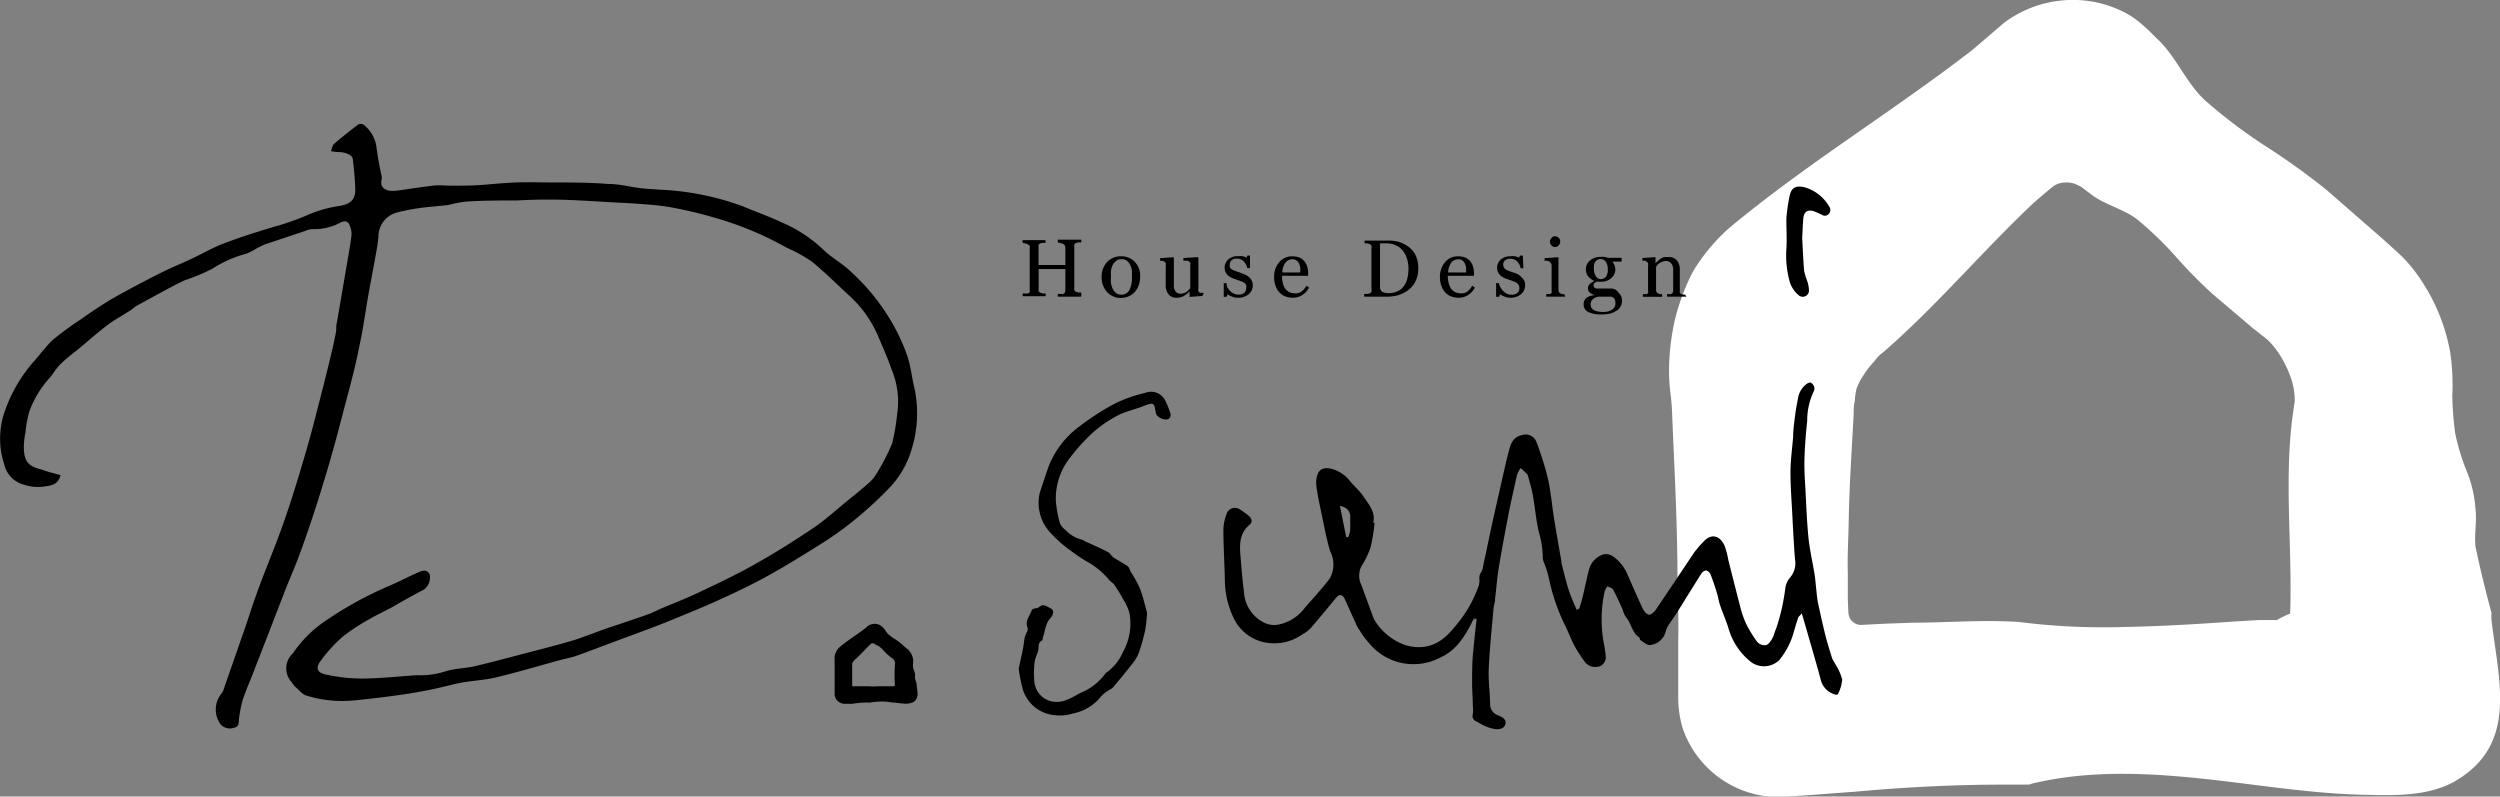 <svg xmlns="http://www.w3.org/2000/svg" viewBox="0 0 218 69.46"><rect x="0" y="0" width="218" height="69.46" fill="#808080" stroke="none"/><defs><style>.cls-1{fill:#fff;}</style></defs><g><g><path class="cls-1" d="M174.89,68.42c.66,0,1.33,0,2,0,.11,0,.21-.07.31-.09,6.17-1.49,12.7-.73,18.9.05,3.25.41,6.51.83,9.8.92,2.7.07,5.87.2,8.28-1.24,5.44-3.25,3.67-8.8,3.08-14a3.09,3.09,0,0,1,0-.61c-.52-1.93-1-3.87-1.4-5.8-.11-1.1.14-2.2,0-3.29a10.56,10.56,0,0,0-.77-3.29,19,19,0,0,1-1-3.3,27.86,27.86,0,0,1-.25-3.29,19.25,19.25,0,0,0-.19-3.81,16.69,16.69,0,0,0-3.18-7.15A11.85,11.85,0,0,0,209.06,22l-1.22-1.11-5-4.36a63.1,63.1,0,0,0-5.38-3.85,44.88,44.88,0,0,1-5.26-4c-1.6-1.52-2.5-3.84-4.12-5.32-.45-.43-.65-.68-1.32-1.25A7.66,7.66,0,0,0,184.54.75a9.79,9.79,0,0,0-5-.68A9.93,9.93,0,0,0,174.74,2l-2.68,2.3c-6.95,5.39-14.59,10-21.33,15.63a16.36,16.36,0,0,0-3.12,3.78,18.89,18.89,0,0,0-1.56,4.18,20.46,20.46,0,0,0-.51,4.63,17.48,17.48,0,0,0,.14,1.91c.07.55.11,1.1.13,1.65.18,4.39.42,8.77.46,13.16,0,2.2.13,4.39.07,6.59l0,3.29v1.64a9.6,9.6,0,0,0,.37,2.68,8.86,8.86,0,0,0,8.21,6.06c2.61-.12,4.51-.3,6.8-.46C166.09,68.64,170.49,68.41,174.89,68.42ZM162.36,54.49a1.1,1.1,0,0,1-1.08-.65,1.35,1.35,0,0,1-.1-.41l-.05-1.15,0-2.31c-.05-1.54.06-3.08.08-4.62.05-3.08.27-6.16.43-9.24,0-.38,0-.77.1-1.15a6.69,6.69,0,0,1,.13-1,4.83,4.83,0,0,1,.63-1.24,7.2,7.2,0,0,1,.93-1.2,3.49,3.49,0,0,1,.83-.84c4.65-4.05,8.66-8.84,13.16-13.07l.88-.75.44-.37.32-.25a1.82,1.82,0,0,1,.9-.32,2.37,2.37,0,0,1,1,.12l.41.19c.14.07.57.42.84.61,1.2,1,2.91,1.34,4.14,2.28a30.65,30.65,0,0,1,3.34,3.21,42.33,42.33,0,0,0,3.25,3.31l3.54,3,.91.72a4.6,4.6,0,0,1,.61.54,7.64,7.64,0,0,1,1.06,1.49,9.3,9.3,0,0,1,.76,1.72,6,6,0,0,1,.28,1.93c-1.05,6.16-.18,12.31-.4,18.47a7.37,7.37,0,0,0-1.16.56s-1.3,0-1.63,0l-2.31.14c-3.09.22-6.17.4-9.26.46a58.67,58.67,0,0,1-9.26-.43c-3.08-.21-6.17.05-9.25.06l-2.32.08Z"/><path d="M94.29,25.87H92.24v-.24l.24,0a.54.54,0,0,0,.22,0,.31.31,0,0,0,.15-.12.49.49,0,0,0,.05-.23V23.46H90.57v1.72a.54.54,0,0,0,0,.2.34.34,0,0,0,.16.15l.21.06.24,0v.24h-2v-.24l.24,0a.5.5,0,0,0,.22,0,.31.31,0,0,0,.15-.12.49.49,0,0,0,0-.23V21.65a.45.45,0,0,0,0-.2.32.32,0,0,0-.16-.14,1,1,0,0,0-.23-.08,1.39,1.39,0,0,0-.23-.05v-.24h2v.24l-.24,0a.81.81,0,0,0-.21.05.25.25,0,0,0-.16.14.65.65,0,0,0,0,.21v1.53H92.9v-1.5a.46.46,0,0,0-.05-.2.29.29,0,0,0-.15-.14,1.23,1.23,0,0,0-.23-.08,1.39,1.39,0,0,0-.23-.05v-.24h2.05v.24l-.24,0a.81.81,0,0,0-.21.05.25.25,0,0,0-.16.14.46.46,0,0,0,0,.21v3.56a.4.4,0,0,0,0,.2.34.34,0,0,0,.16.15l.21.06.24,0Z"/><path d="M99.42,24.12a2.15,2.15,0,0,1-.11.71,1.82,1.82,0,0,1-.33.6,1.59,1.59,0,0,1-.56.41,1.8,1.8,0,0,1-.71.14,1.44,1.44,0,0,1-.62-.13,1.47,1.47,0,0,1-.53-.36,1.64,1.64,0,0,1-.36-.57,2,2,0,0,1-.14-.75,1.88,1.88,0,0,1,.47-1.31,1.61,1.61,0,0,1,1.23-.51,1.59,1.59,0,0,1,1.19.48A1.75,1.75,0,0,1,99.42,24.12Zm-.72,0a3.62,3.62,0,0,0,0-.55,1.57,1.57,0,0,0-.16-.49.91.91,0,0,0-.29-.35.72.72,0,0,0-.44-.13.76.76,0,0,0-.46.13,1,1,0,0,0-.31.36,1.57,1.57,0,0,0-.16.49,3.12,3.12,0,0,0,0,.52,3,3,0,0,0,0,.62,1.91,1.91,0,0,0,.17.51,1.14,1.14,0,0,0,.3.35.79.79,0,0,0,.45.12.78.78,0,0,0,.69-.42A2.25,2.25,0,0,0,98.7,24.13Z"/><path d="M104.85,25.81l-1.12.08,0-.05V25.4h0l-.19.19-.24.18a1.59,1.59,0,0,1-.3.14,1.5,1.5,0,0,1-.42.05.83.83,0,0,1-.69-.3,1.34,1.34,0,0,1-.24-.86V23.16a.46.46,0,0,0,0-.21.33.33,0,0,0-.14-.15.34.34,0,0,0-.15-.06l-.2,0v-.23l1.14-.08.06.05v2.38a.81.81,0,0,0,.16.56.51.51,0,0,0,.4.19,1,1,0,0,0,.35-.06.86.86,0,0,0,.25-.14l.16-.15a.92.92,0,0,0,.11-.15V23.13a.35.35,0,0,0,0-.2.37.37,0,0,0-.13-.15.43.43,0,0,0-.19-.05l-.28,0v-.23l1.25-.08.06.05v2.72a.31.31,0,0,0,0,.2.35.35,0,0,0,.13.14.25.25,0,0,0,.15,0l.19,0Z"/><path d="M108.94,24.19a.86.86,0,0,1,.22.29,1,1,0,0,1,.08.4,1,1,0,0,1-.36.78,1.4,1.4,0,0,1-.93.3,1.26,1.26,0,0,1-.55-.11,1.42,1.42,0,0,1-.36-.19l-.07.22h-.26l0-1.19h.25A1,1,0,0,0,107,25a1.9,1.9,0,0,0,.22.33,1.2,1.2,0,0,0,.33.25.89.89,0,0,0,.43.11.78.78,0,0,0,.51-.15.56.56,0,0,0,.18-.44.62.62,0,0,0,0-.25.75.75,0,0,0-.17-.19,1.31,1.31,0,0,0-.29-.14l-.37-.13-.36-.13a1.9,1.9,0,0,1-.35-.2,1.05,1.05,0,0,1-.25-.3.93.93,0,0,1-.09-.42.92.92,0,0,1,.31-.71,1.16,1.16,0,0,1,.84-.29,1.48,1.48,0,0,1,.41,0,1.3,1.3,0,0,1,.35.12l.08-.18H109l0,1.1h-.24a1.17,1.17,0,0,0-.32-.6.84.84,0,0,0-.59-.23.69.69,0,0,0-.45.14.44.44,0,0,0-.16.35.67.67,0,0,0,0,.26.55.55,0,0,0,.16.18,1.13,1.13,0,0,0,.27.13l.39.14a2.75,2.75,0,0,1,.43.17A1.23,1.23,0,0,1,108.94,24.19Z"/><path d="M114.15,25.07a1.66,1.66,0,0,1-.58.65,1.47,1.47,0,0,1-.83.24,1.83,1.83,0,0,1-.73-.14,1.44,1.44,0,0,1-.51-.4,1.53,1.53,0,0,1-.3-.58,2.39,2.39,0,0,1-.1-.71,2.16,2.16,0,0,1,.1-.66,2,2,0,0,1,.32-.57,1.37,1.37,0,0,1,.49-.4,1.45,1.45,0,0,1,.66-.15,1.8,1.8,0,0,1,.65.11,1.23,1.23,0,0,1,.67.79,2,2,0,0,1,.08.57v.23h-2.28a2.27,2.27,0,0,0,.07.61,1.44,1.44,0,0,0,.2.49,1,1,0,0,0,.36.32,1.17,1.17,0,0,0,.52.11.91.91,0,0,0,.53-.14,1.48,1.48,0,0,0,.44-.52Zm-.77-1.31a3.19,3.19,0,0,0,0-.42,1.16,1.16,0,0,0-.11-.37.62.62,0,0,0-.22-.26.57.57,0,0,0-.36-.1.74.74,0,0,0-.6.3,1.43,1.43,0,0,0-.27.85Z"/><path d="M123.67,23.43a2.38,2.38,0,0,1-.24,1.1,2.15,2.15,0,0,1-.61.75,2.83,2.83,0,0,1-.86.45,3.64,3.64,0,0,1-1,.14h-2v-.24l.26,0a1,1,0,0,0,.22-.05.28.28,0,0,0,.15-.13.48.48,0,0,0,0-.22V21.65a.46.46,0,0,0,0-.21.27.27,0,0,0-.15-.15,1,1,0,0,0-.24-.07l-.21,0v-.24h2.16a2.93,2.93,0,0,1,.88.13,2.78,2.78,0,0,1,.75.38,2,2,0,0,1,.68.81A2.52,2.52,0,0,1,123.67,23.43Zm-.85,0a2.83,2.83,0,0,0-.14-.9,2,2,0,0,0-.38-.7,1.61,1.61,0,0,0-.59-.44,1.85,1.85,0,0,0-.78-.17h-.59V25a.51.51,0,0,0,.18.44,1.08,1.08,0,0,0,.57.12,1.82,1.82,0,0,0,.77-.16,1.36,1.36,0,0,0,.54-.43,1.94,1.94,0,0,0,.32-.68A3.9,3.9,0,0,0,122.82,23.43Z"/><path d="M128.61,25.07a1.66,1.66,0,0,1-.58.65,1.47,1.47,0,0,1-.83.24,1.83,1.83,0,0,1-.73-.14,1.44,1.44,0,0,1-.51-.4,1.68,1.68,0,0,1-.3-.58,2.39,2.39,0,0,1-.1-.71,1.91,1.91,0,0,1,.11-.66,1.76,1.76,0,0,1,.31-.57,1.37,1.37,0,0,1,.49-.4,1.45,1.45,0,0,1,.66-.15,1.8,1.8,0,0,1,.65.11,1.1,1.1,0,0,1,.43.33,1.19,1.19,0,0,1,.24.46,2,2,0,0,1,.08.57v.23h-2.28a2.27,2.27,0,0,0,.07.61,1.44,1.44,0,0,0,.2.49,1,1,0,0,0,.36.32,1.17,1.17,0,0,0,.52.11.91.91,0,0,0,.53-.14,1.48,1.48,0,0,0,.44-.52Zm-.77-1.31a3.19,3.19,0,0,0,0-.42,1.16,1.16,0,0,0-.11-.37.62.62,0,0,0-.22-.26.57.57,0,0,0-.36-.1.74.74,0,0,0-.6.3,1.43,1.43,0,0,0-.27.85Z"/><path d="M132.69,24.19a.86.86,0,0,1,.22.29.82.82,0,0,1,.08.4,1,1,0,0,1-.36.78,1.36,1.36,0,0,1-.92.3,1.23,1.23,0,0,1-.55-.11,1.75,1.75,0,0,1-.37-.19l-.06.22h-.27l0-1.19h.24a1.44,1.44,0,0,0,.12.32,1.46,1.46,0,0,0,.22.33,1.31,1.31,0,0,0,.32.25.89.89,0,0,0,.43.11.81.81,0,0,0,.52-.15.56.56,0,0,0,.18-.44.49.49,0,0,0-.06-.25.6.6,0,0,0-.17-.19,1.46,1.46,0,0,0-.28-.14l-.37-.13-.37-.13a1.79,1.79,0,0,1-.34-.2.91.91,0,0,1-.25-.3.82.82,0,0,1-.1-.42.92.92,0,0,1,.31-.71,1.16,1.16,0,0,1,.84-.29,1.51,1.51,0,0,1,.42,0,1.22,1.22,0,0,1,.34.12l.08-.18h.25l.05,1.1h-.24a1.16,1.16,0,0,0-.31-.6.84.84,0,0,0-.59-.23.69.69,0,0,0-.45.14.46.46,0,0,0-.17.35.53.53,0,0,0,.06.26.46.46,0,0,0,.16.18,1.26,1.26,0,0,0,.26.13l.39.14a2.87,2.87,0,0,1,.44.17A1.17,1.17,0,0,1,132.69,24.19Z"/><path d="M136.49,25.87h-1.66v-.23H135l.15,0a.25.25,0,0,0,.15-.11.4.4,0,0,0,0-.2V23.17a.35.35,0,0,0-.05-.2.4.4,0,0,0-.14-.15.57.57,0,0,0-.19-.08l-.23,0v-.23l1.21-.08,0,.05v2.8a.42.42,0,0,0,.05.2.31.31,0,0,0,.15.12l.15.05.16,0Zm-.44-4.82a.47.47,0,0,1-.13.34.41.41,0,0,1-.32.15.39.39,0,0,1-.31-.14.44.44,0,0,1-.13-.32.44.44,0,0,1,.13-.33.4.4,0,0,1,.31-.15.46.46,0,0,1,.45.45Z"/><path d="M141.14,25.52a1.11,1.11,0,0,1,.22.3,1,1,0,0,1,.08.41,1,1,0,0,1-.11.46.92.92,0,0,1-.33.38,1.81,1.81,0,0,1-.56.26,3,3,0,0,1-.8.09,2.39,2.39,0,0,1-1.17-.23.73.73,0,0,1-.38-.67.68.68,0,0,1,.27-.56,1.33,1.33,0,0,1,.72-.22v0l-.22-.08a.59.59,0,0,1-.19-.11.61.61,0,0,1-.15-.17.45.45,0,0,1-.05-.24.48.48,0,0,1,.13-.34,1,1,0,0,1,.39-.27v-.05a1.53,1.53,0,0,1-.52-.4,1,1,0,0,1-.18-.57,1,1,0,0,1,.36-.8,1.39,1.39,0,0,1,.93-.31,1.73,1.73,0,0,1,.32,0,1.77,1.77,0,0,1,.31.08h1.2v.33h-.81v0a1.14,1.14,0,0,1,.26.69,1,1,0,0,1-.37.76,1.28,1.28,0,0,1-.86.31h-.42a.69.69,0,0,0-.17.11.24.24,0,0,0-.08.19.24.24,0,0,0,.07.2.31.31,0,0,0,.18.09l.23,0h.28l.42,0,.38,0a.76.76,0,0,1,.32.08A1,1,0,0,1,141.14,25.52Zm-.28.84a.53.53,0,0,0-.09-.32.47.47,0,0,0-.27-.17l-.4,0-.71,0a.91.91,0,0,0-.53.25.64.64,0,0,0-.11.67.7.7,0,0,0,.18.21.84.84,0,0,0,.33.14,1.85,1.85,0,0,0,.5.06,1.47,1.47,0,0,0,.81-.19A.67.67,0,0,0,140.86,26.36Zm-.66-2.88a1.16,1.16,0,0,0-.17-.65.54.54,0,0,0-.47-.24.61.61,0,0,0-.28.07.69.69,0,0,0-.19.19,1,1,0,0,0-.1.28,1.84,1.84,0,0,0,0,.33,1.09,1.09,0,0,0,.17.63.53.53,0,0,0,.9,0A1,1,0,0,0,140.2,23.48Z"/><path d="M147.05,25.87h-1.68v-.23h.18l.16,0a.26.26,0,0,0,.14-.11.39.39,0,0,0,.05-.2V23.52a.8.8,0,0,0-.18-.56.53.53,0,0,0-.42-.2,1,1,0,0,0-.34.06,1.71,1.71,0,0,0-.27.14.74.74,0,0,0-.18.17.77.77,0,0,0-.1.15v2a.39.39,0,0,0,.05.2.33.33,0,0,0,.14.12l.16.05.18,0v.23h-1.68v-.23h.16l.15,0a.26.26,0,0,0,.14-.11.31.31,0,0,0,0-.2V23.17a.46.46,0,0,0,0-.21.46.46,0,0,0-.14-.17l-.16-.06-.19,0v-.23l1.14-.08,0,.05v.48h0l.21-.2.23-.19a1.8,1.8,0,0,1,.31-.14,1.62,1.62,0,0,1,.4,0,.84.84,0,0,1,.73.31,1.29,1.29,0,0,1,.24.82v1.78a.54.54,0,0,0,0,.2.25.25,0,0,0,.15.11.48.48,0,0,0,.14.05l.17,0Z"/><g id="QsCXxe"><path d="M137.72,53.05c.1-.35.22-.7.3-1.06.19-.77.33-1.55.54-2.31a1.89,1.89,0,0,1,1.29-1.35,1.15,1.15,0,0,1,.84.21,3.63,3.63,0,0,1,1.22,1.54c.44,1,.87,2,1.34,3,.11.23.36.52.56.52s.46-.26.6-.47c1.11-1.63,2.2-3.28,3.3-4.92a9.39,9.39,0,0,1,.86-1c.62-.69,1.39-.55,1.81.37a7.17,7.17,0,0,1,.33,1.25c.33,1.31.66,2.62,1,3.93a9.37,9.37,0,0,0,.51,1.55,10.72,10.72,0,0,0,1,1.65.88.88,0,0,0,.73.3c.22,0,.44-.33.58-.56s.24-.67.39-1a18.3,18.3,0,0,0,.77-3.49,1.89,1.89,0,0,1,.37-.81,1.92,1.92,0,0,0,.46-1.66c-.09-1.22-.16-2.44-.22-3.67s-.17-2.59-.17-3.89c0-1,.14-2,.23-3.06,0-.65.1-1.29.18-1.94s.17-1,.26-1.53a1.94,1.94,0,0,1,.75-1.18c.1-.07.29-.14.37-.1a.76.76,0,0,1,.29.39.67.67,0,0,1-.07.41,5.81,5.81,0,0,0-.55,2.52c-.11,1-.19,2-.23,3s0,1.81.06,2.72c.08,1.5.13,3,.28,4.49.11,1.07.36,2.12.53,3.18.07.44.1.89.15,1.34s.07.74.14,1.1c.2.93.4,1.86.63,2.78.17.7.39,1.38.6,2.07.06.18.2.35.28.53a4.63,4.63,0,0,1,.61,1.35,3.29,3.29,0,0,1-.39,1.3s-.19.07-.26,0a1.75,1.75,0,0,1-1.19-1.16c-.36-1.36-.76-2.71-1.15-4.07-.16-.57-.33-1.14-.53-1.83-.16.19-.28.27-.32.38-.13.38-.25.77-.36,1.16a6.7,6.7,0,0,1-1.27,2.51,1.91,1.91,0,0,1-2.49.18,5.74,5.74,0,0,1-1.92-2.81c-.21-.73-.53-1.42-.77-2.14-.12-.34-.16-.7-.27-1.05-.17-.55-.35-1.1-.56-1.63a.65.65,0,0,0-.38-.35c-.11,0-.31.11-.39.23-.71,1.11-1.4,2.24-2.1,3.36-.26.42-.56.81-.82,1.22a1.89,1.89,0,0,0-.23.55,1.56,1.56,0,0,1-1.39,1.15c-.25,0-.55-.27-.82-.44-.06,0,0-.18-.1-.23-.64-.43-.67-1.24-1.16-1.78a2.41,2.41,0,0,1-.28-.67c-.27-.57-.52-1.15-.82-1.71-.08-.15-.33-.2-.5-.3a1.67,1.67,0,0,0-.24.43,11.46,11.46,0,0,0-.06,4.63,9.5,9.5,0,0,1,.15,1.07.83.83,0,0,1-.5.84,1.18,1.18,0,0,1-1.18-.21,5.28,5.28,0,0,1-.58-.8,8.94,8.94,0,0,1-.51-.84c-.24-.49-.45-1-.67-1.49a17.16,17.16,0,0,1-1.52-4.35,8.46,8.46,0,0,0-.43-1.35,1.34,1.34,0,0,1-.1-.38,7.79,7.79,0,0,0-.32-2.19c-.27-1.09-.35-2.22-.55-3.32-.1-.55-.27-1.09-.41-1.63a.46.46,0,0,0-.09-.2l-.55-.52a2.56,2.56,0,0,0-.32.58c-.26,1.15-.52,2.3-.75,3.46-.3,1.57-.6,3.15-.86,4.73-.14.88-.2,1.77-.31,2.65,0,.3-.12.6-.14.89-.15,1.72-.33,3.44-.41,5.16-.05,1,.1,2.06.12,3.1a1,1,0,0,0,.71,1c.35.15.72.34.62.76s-.56.48-.93.43a3.77,3.77,0,0,1-1-.33c-.21-.09-.39-.23-.6-.33a.51.51,0,0,1-.31-.65,2.57,2.57,0,0,0,0-.68c0-.71-.07-1.42-.06-2.12,0-1,0-1.93.12-2.89.1-1.18.25-2.35.38-3.53.1-.94.18-1.89.32-2.84.09-.68.25-1.36.39-2,.19-.92.38-1.83.58-2.75.27-1.21.55-2.42.82-3.63.2-.87.39-1.75.62-2.6.16-.58.38-1.13,1.09-1.27a1,1,0,0,1,1.29.6,25.72,25.72,0,0,1,1,3.2c.26,1.15.35,2.33.54,3.5s.42,2.48.64,3.73a.69.69,0,0,0,0,.13c.2.75.37,1.5.6,2.24s.48,1.23.73,1.84Z"/><path d="M117.26,52.23c.24.51.45,1,.69,1.53s.35.71.52,1.07a3.87,3.87,0,0,1,1.35-.8c-.37-1-.73-2-1.1-3a1.83,1.83,0,0,1,0-1.66,7.47,7.47,0,0,0,.8-1.66,15,15,0,0,0,.34-2.13h-.11c.21-.91-.35-1.53-.78-2.18s-.84-.95-1.24-1.44a3.06,3.06,0,0,0-1.37-1c-.72-.25-1.23-.17-1.46.38a2.26,2.26,0,0,0-.1,1.13c.09.68.23,1.36.37,2,.26,1.2.47,2.41.81,3.58a2.5,2.5,0,0,1,0,2.35c-.33.47-.72.9-1.09,1.34s-.74.83-1.11,1.26a3.8,3.8,0,0,1-2.19,1.44,2,2,0,0,1-1.47-.2,3.18,3.18,0,0,1-1.64-2.55c-.12-.94-.2-1.89-.28-2.84-.09-1.12-.25-2.25.78-3.11.26-.22.17-.55-.09-.76a6.16,6.16,0,0,0-.78-.56.76.76,0,0,0-1.09.25,4,4,0,0,0-.34,1.48c0,1.51.1,3,.13,4.53a7.65,7.65,0,0,0,.86,3.4,3.81,3.81,0,0,0,3.11,2,4.13,4.13,0,0,0,2.73-.73,3.31,3.31,0,0,0,.77-.56c.76-.88,1.5-1.78,2.24-2.68C116.78,51.8,117.06,51.81,117.26,52.23Zm.48-7.07c0,.36,0,.72,0,1.08a2.74,2.74,0,0,1-.18.6l-.17,0-.55-2.73C117.48,44.23,117.78,44.63,117.74,45.16Z"/><path d="M157.15,20.78c.06,1,.09,1.9.17,2.84a5.63,5.63,0,0,0,.26.86,2.65,2.65,0,0,1,.16.91.54.54,0,0,1-.93.32,2.43,2.43,0,0,1-.8-1.35,8.45,8.45,0,0,1-.24-2.61c.06-.88,0-1.78,0-2.67a16,16,0,0,1,.27-1.93c.14-.75.51-1,1.27-.83A3.63,3.63,0,0,1,159.5,18a.51.51,0,0,1-.23.79.45.45,0,0,1-.28,0,8.13,8.13,0,0,0-.85-.38c-.54-.15-.84.07-.89.65S157.18,20.2,157.15,20.78Z"/></g><g id="jIrVkQ"><path d="M5.28,41.43c-.23.86-.8.91-1.47,1a3.85,3.85,0,0,1-1.7-.16A2.38,2.38,0,0,1,.37,40.5,7.19,7.19,0,0,1,.37,36,13.14,13.14,0,0,1,2.8,31.69c.59-.64,1.1-1.36,1.74-2A27.4,27.4,0,0,1,7,27.88c.92-.65,1.86-1.29,2.83-1.86,1.38-.78,2.79-1.52,4.2-2.23.89-.45,1.82-.82,2.73-1.25s1.8-.95,2.75-1.31c1.42-.54,2.88-1,4.33-1.44a21.66,21.66,0,0,0,3-1.05,11,11,0,0,1,2.88-.8c.86-.18,1.27-.56,1.26-1.41a26.49,26.49,0,0,0-.22-2.66c0-.35-.7-.63-1.28-.61a4.58,4.58,0,0,1-.62-.08c.09-.22.12-.5.28-.64.67-.58,1.38-1.14,2.09-1.68a.5.5,0,0,1,.46,0,3,3,0,0,1,1.13,1.9,26,26,0,0,0,.46,2.59.62.62,0,0,1,0,.27c-.12.55.07.86.61,1a2.63,2.63,0,0,0,.74,0c1-.13,2.08-.31,3.12-.43.54-.06,1.1,0,1.64,0,.94,0,1.88,0,2.82-.08s1.87-.16,2.8-.2,2.08,0,3.12,0c1.63,0,3.27,0,4.89.13,1,0,1.91.26,2.87.37.54.07,1.09.08,1.63.13A23.78,23.78,0,0,1,64.8,18c1.1.47,2.24.86,3.31,1.37a12.25,12.25,0,0,1,3.64,2.36c.71.71,1.65,1.2,2.38,1.9a18.67,18.67,0,0,1,3.43,4.13,17.48,17.48,0,0,1,1.57,3.3c.29.89.38,1.84.6,2.75a10.45,10.45,0,0,1-.19,5.21,8.2,8.2,0,0,1-2.09,3.63,33.72,33.72,0,0,1-2.78,2.56,28.28,28.28,0,0,1-3,2.17c-2,1.25-4,2.51-6.17,3.6s-4.26,2-6.42,2.87c-1.49.63-3,1.18-4.55,1.75s-2.83,1.07-4.25,1.58c-.44.16-.92.24-1.37.36-1.9.52-3.79,1.08-5.7,1.54-1,.23-2,.27-2.92.44s-1.76.42-2.65.6-2,.38-3,.51c-1.31.18-2.62.34-3.93.46a10.5,10.5,0,0,1-4-.44c-.37-.11-.65-.51-1-.79a2.51,2.51,0,0,1-.27-.37,1.77,1.77,0,0,1,.1-2.52,10.63,10.63,0,0,1,2.55-2.63,32.7,32.7,0,0,1,5.72-3.2c.9-.37,1.77-.84,2.66-1.23.34-.15.75-.3,1,.18A1.34,1.34,0,0,1,37,51.39c-.94.5-1.86,1-2.79,1.55-.63.34-1.29.64-1.91,1a17.48,17.48,0,0,0-2.41,1.57A13.13,13.13,0,0,0,28,57.57c-.53.69-.36,1.11.51,1.27a15.2,15.2,0,0,0,2.93.33c1.62,0,3.25-.18,4.87-.29l.11,0a7.18,7.18,0,0,0,2.43-.34c.82-.26,1.72-.25,2.56-.45,1.54-.36,3.08-.78,4.61-1.18,1.37-.36,2.74-.7,4.09-1.11,1-.32,2-.74,3.08-1.1s2.22-.74,3.32-1.13c.37-.13.72-.32,1.08-.48,1.1-.47,2.22-.89,3.3-1.41,1.64-.77,3.28-1.55,4.85-2.43q2.66-1.5,5.18-3.21c1.13-.76,2.13-1.7,3.19-2.55.53-.43,1.06-.86,1.57-1.31a3.29,3.29,0,0,0,.7-.79,18.25,18.25,0,0,0,1.42-2.74,17.64,17.64,0,0,0,.42-2.45,7.27,7.27,0,0,0-.48-4c-.34-1-.8-2-1.19-2.94a10.17,10.17,0,0,0-2.66-3.63c-1-.93-2-1.92-3.06-2.79A13.26,13.26,0,0,0,68.6,21.6,28.77,28.77,0,0,0,62.37,19a36.36,36.36,0,0,0-4.31-1c-1.89-.25-3.81-.3-5.71-.42-1.23-.07-2.45-.15-3.68-.17s-2.36,0-3.55.07c-1.49,0-3,0-4.49.1a11,11,0,0,0-1.48.28c-.29.05-.58.07-.87.1-.56.06-1.12.1-1.67.18a18.24,18.24,0,0,0-2,.39A2.17,2.17,0,0,0,33,20.63c-.06.76-.23,1.52-.36,2.28-.18,1-.38,2-.56,3.05-.24,1.37-.42,2.75-.72,4.1C31,32,30.43,34,29.91,36s-1,3.81-1.59,5.71c-.35,1.2-.74,2.4-1.13,3.58s-.77,2.25-1.18,3.36c-.33.88-.72,1.75-1.07,2.64-.89,2.29-1.77,4.59-2.67,6.88-.36,1-.78,1.88-1.1,2.84a11.51,11.51,0,0,0-.34,1.75c0,.3,0,.62-.43.7a1.08,1.08,0,0,1-1.15-.28,2.19,2.19,0,0,1,.07-2.71,1.43,1.43,0,0,0,.23-.5c.6-1.73,1.21-3.46,1.81-5.2.27-.76.5-1.54.77-2.3s.46-1.28.7-1.92c.69-1.8,1.43-3.58,2.05-5.41.69-2,1.29-4,1.87-6,.54-1.87,1-3.76,1.49-5.65C28.61,32,29,30.49,29.29,29c.06-.29,0-.6.09-.89l.93-5.42c.12-.72.26-1.45.34-2.17a1.88,1.88,0,0,0-.12-.77c-.15-.46-.44-.57-.88-.32a4.88,4.88,0,0,1-2.46.55,2.11,2.11,0,0,0-.64.18L23.13,21.3a7.77,7.77,0,0,0-.82.4,4.85,4.85,0,0,1-.85.43,10.16,10.16,0,0,0-2.94,1.3,16.36,16.36,0,0,1-2.39,1c-.78.36-1.54.78-2.3,1.19l-1.84,1c-.23.13-.42.32-.64.46-.67.43-1.37.81-2,1.28-.83.63-1.61,1.33-2.42,2-.53.44-1.1.85-1.6,1.34s-.66.86-1,1.25a8.88,8.88,0,0,0-1.74,2.84,8.87,8.87,0,0,0-.36,1.86,7.09,7.09,0,0,0-.15,1.29c0,1.34.41,1.71,1.53,2C4.13,41.14,4.7,41.27,5.28,41.43Z"/></g><path d="M88.83,58.32c.13-.64.27-1.21.38-1.79.07-.34.08-.68.16-1A3.65,3.65,0,0,1,89.6,55a.46.46,0,0,0,0-.28c-.23-.59.19-1,.37-1.51,0-.08.18-.12.28-.16s.18,0,.26-.05.35-.26.49-.23a2.62,2.62,0,0,1,.75.37.36.36,0,0,1,.08.3.86.86,0,0,1-.19.41c-.49.49-.49,1.17-.71,1.76,0,.09,0,.22-.08.25-.36.19-.26.52-.31.81s-.29.74-.33,1.12a8.05,8.05,0,0,0,0,1.77,1.93,1.93,0,0,0,1.66,1.63A2.25,2.25,0,0,0,93.08,61c.5-.18.93-.52,1.42-.7a5,5,0,0,0,1.86-1.53.68.68,0,0,1,.2-.18,4.21,4.21,0,0,0,1.36-1.73,5.08,5.08,0,0,0,.57-3.39A3.9,3.9,0,0,0,98,52.36c-.25-.47-.54-.93-.83-1.37-.1-.15-.28-.23-.4-.36a7,7,0,0,0-1.67-1.48,13.6,13.6,0,0,1-1.69-1.1,10.7,10.7,0,0,1-1.72-1.5A3.82,3.82,0,0,1,90.66,43c.24-.75.5-1.5.75-2.25a7.88,7.88,0,0,1,2.29-3.23,23.27,23.27,0,0,1,3-2.05,11.65,11.65,0,0,1,3.13-1.2,1.39,1.39,0,0,1,1.85.82,6.3,6.3,0,0,1,.39,1,.48.48,0,0,1-.11.4c-.3.26-1.1-.08-1.17-.47-.15-.95-.19-.95-1.11-.6-.66.26-1.36.42-2,.7a11.51,11.51,0,0,0-1.39.82,7.62,7.62,0,0,0-.64.48,10.52,10.52,0,0,0-.92.85,14.83,14.83,0,0,0-1.38,1.59,5.73,5.73,0,0,0-1.28,3.83,11.13,11.13,0,0,0,.34,1.9,1.42,1.42,0,0,0,.49.61,2.85,2.85,0,0,0,1.41.85,1.05,1.05,0,0,1,.3.15c.68.31,1.36.6,2,.94.2.1.32.36.51.49.4.26.83.47,1.22.75.14.1.18.34.28.51s.22.34.32.52a7.58,7.58,0,0,1,.54,1.11c.21.62.37,1.27.54,1.91a.24.24,0,0,1,0,.08,13.78,13.78,0,0,1-.16,1.44,18.69,18.69,0,0,1-.53,1.91,3.27,3.27,0,0,1-.51.91c-.57.74-1.16,1.46-1.77,2.17-.1.13-.29.19-.42.29a2.57,2.57,0,0,0-.62.5,4.06,4.06,0,0,1-2.43,1.48,3.94,3.94,0,0,1-2.1.07,3.2,3.2,0,0,1-2.29-2.16A14,14,0,0,1,88.83,58.32Z"/><path d="M119.82,54a5.07,5.07,0,0,0,2.81,2.28c2.49.65,3.67-.94,4.54-2a11.05,11.05,0,0,0,2-3.92,1.43,1.43,0,0,1,.15,2c-.8,1.27-1.54,4-3.66,4.94a5,5,0,0,1-6.26-1.2,7.74,7.74,0,0,1-1.18-1.75Z"/><path d="M129.38,49.45c-.12.46-.39.44-.38,1a2.35,2.35,0,0,1-.29,1.35c-.18.44.27,0,.62-.27S129.61,48.49,129.38,49.45Z"/><path d="M128.53,54.08c.13-.29.3-.09.28.11s.42-.32.42-.32l-.11-.68-.5.05Z"/><path d="M75.67,61.26h.23a5.28,5.28,0,0,1,1.9,0c.32,0,.65.08,1,.09a1.56,1.56,0,0,0,.83-.12c.54-.33.37-.89.31-1.4v-.06c0-.2-.1-.39-.14-.59s0-.22,0-.33a1.32,1.32,0,0,0-.08-.33,1.39,1.39,0,0,1-.1-.33,1.84,1.84,0,0,1,0-.33,1.73,1.73,0,0,0,0-.38,1.58,1.58,0,0,0-.11-.37,1.73,1.73,0,0,0-.21-.34,1.14,1.14,0,0,0-.14-.16L79,56.5l-.5-.44a5.22,5.22,0,0,0-.54-.38,5.25,5.25,0,0,1-.53-.4c-.16-.16-.25-.39-.41-.54l-.13-.12a.79.79,0,0,0-.23-.14,1,1,0,0,0-1,.12l-.27.23c-.7.54-1.46,1-2.14,1.57a1.4,1.4,0,0,0-.31.38,2.14,2.14,0,0,0-.16.42,3.08,3.08,0,0,0,0,.46.84.84,0,0,0,0,.19c0,.06,0,.11,0,.17,0,.44,0,.88,0,1.32,0,.22,0,.44,0,.66v.49a.87.87,0,0,0,.86.88l.68,0Q75,61.26,75.67,61.26Zm-1.25-1.39a.12.12,0,0,1-.11-.07s0,0,0,0v-.35c0-.15,0-.3,0-.46,0-.31,0-.62,0-.92,0,0,0-.08,0-.12a.41.41,0,0,0,0-.1.52.52,0,0,1,.07-.12.62.62,0,0,1,.09-.12l.08-.09c.47-.4.87-.88,1.32-1.31L76,56.1l0,0,0,0a.19.19,0,0,1,.09,0l.1,0,0,0s.06,0,.09.06.29.13.41.23a2.54,2.54,0,0,1,.34.32l.32.33.36.3.09.07.06,0a.78.78,0,0,1,.1.15l.08.17a.56.56,0,0,1,0,.2,12.67,12.67,0,0,0,0,1.85l-.12.06h-.39l-.93,0a5.8,5.8,0,0,1-.93,0c-.31,0-.62,0-.92,0h-.45Z"/></g></g></svg>